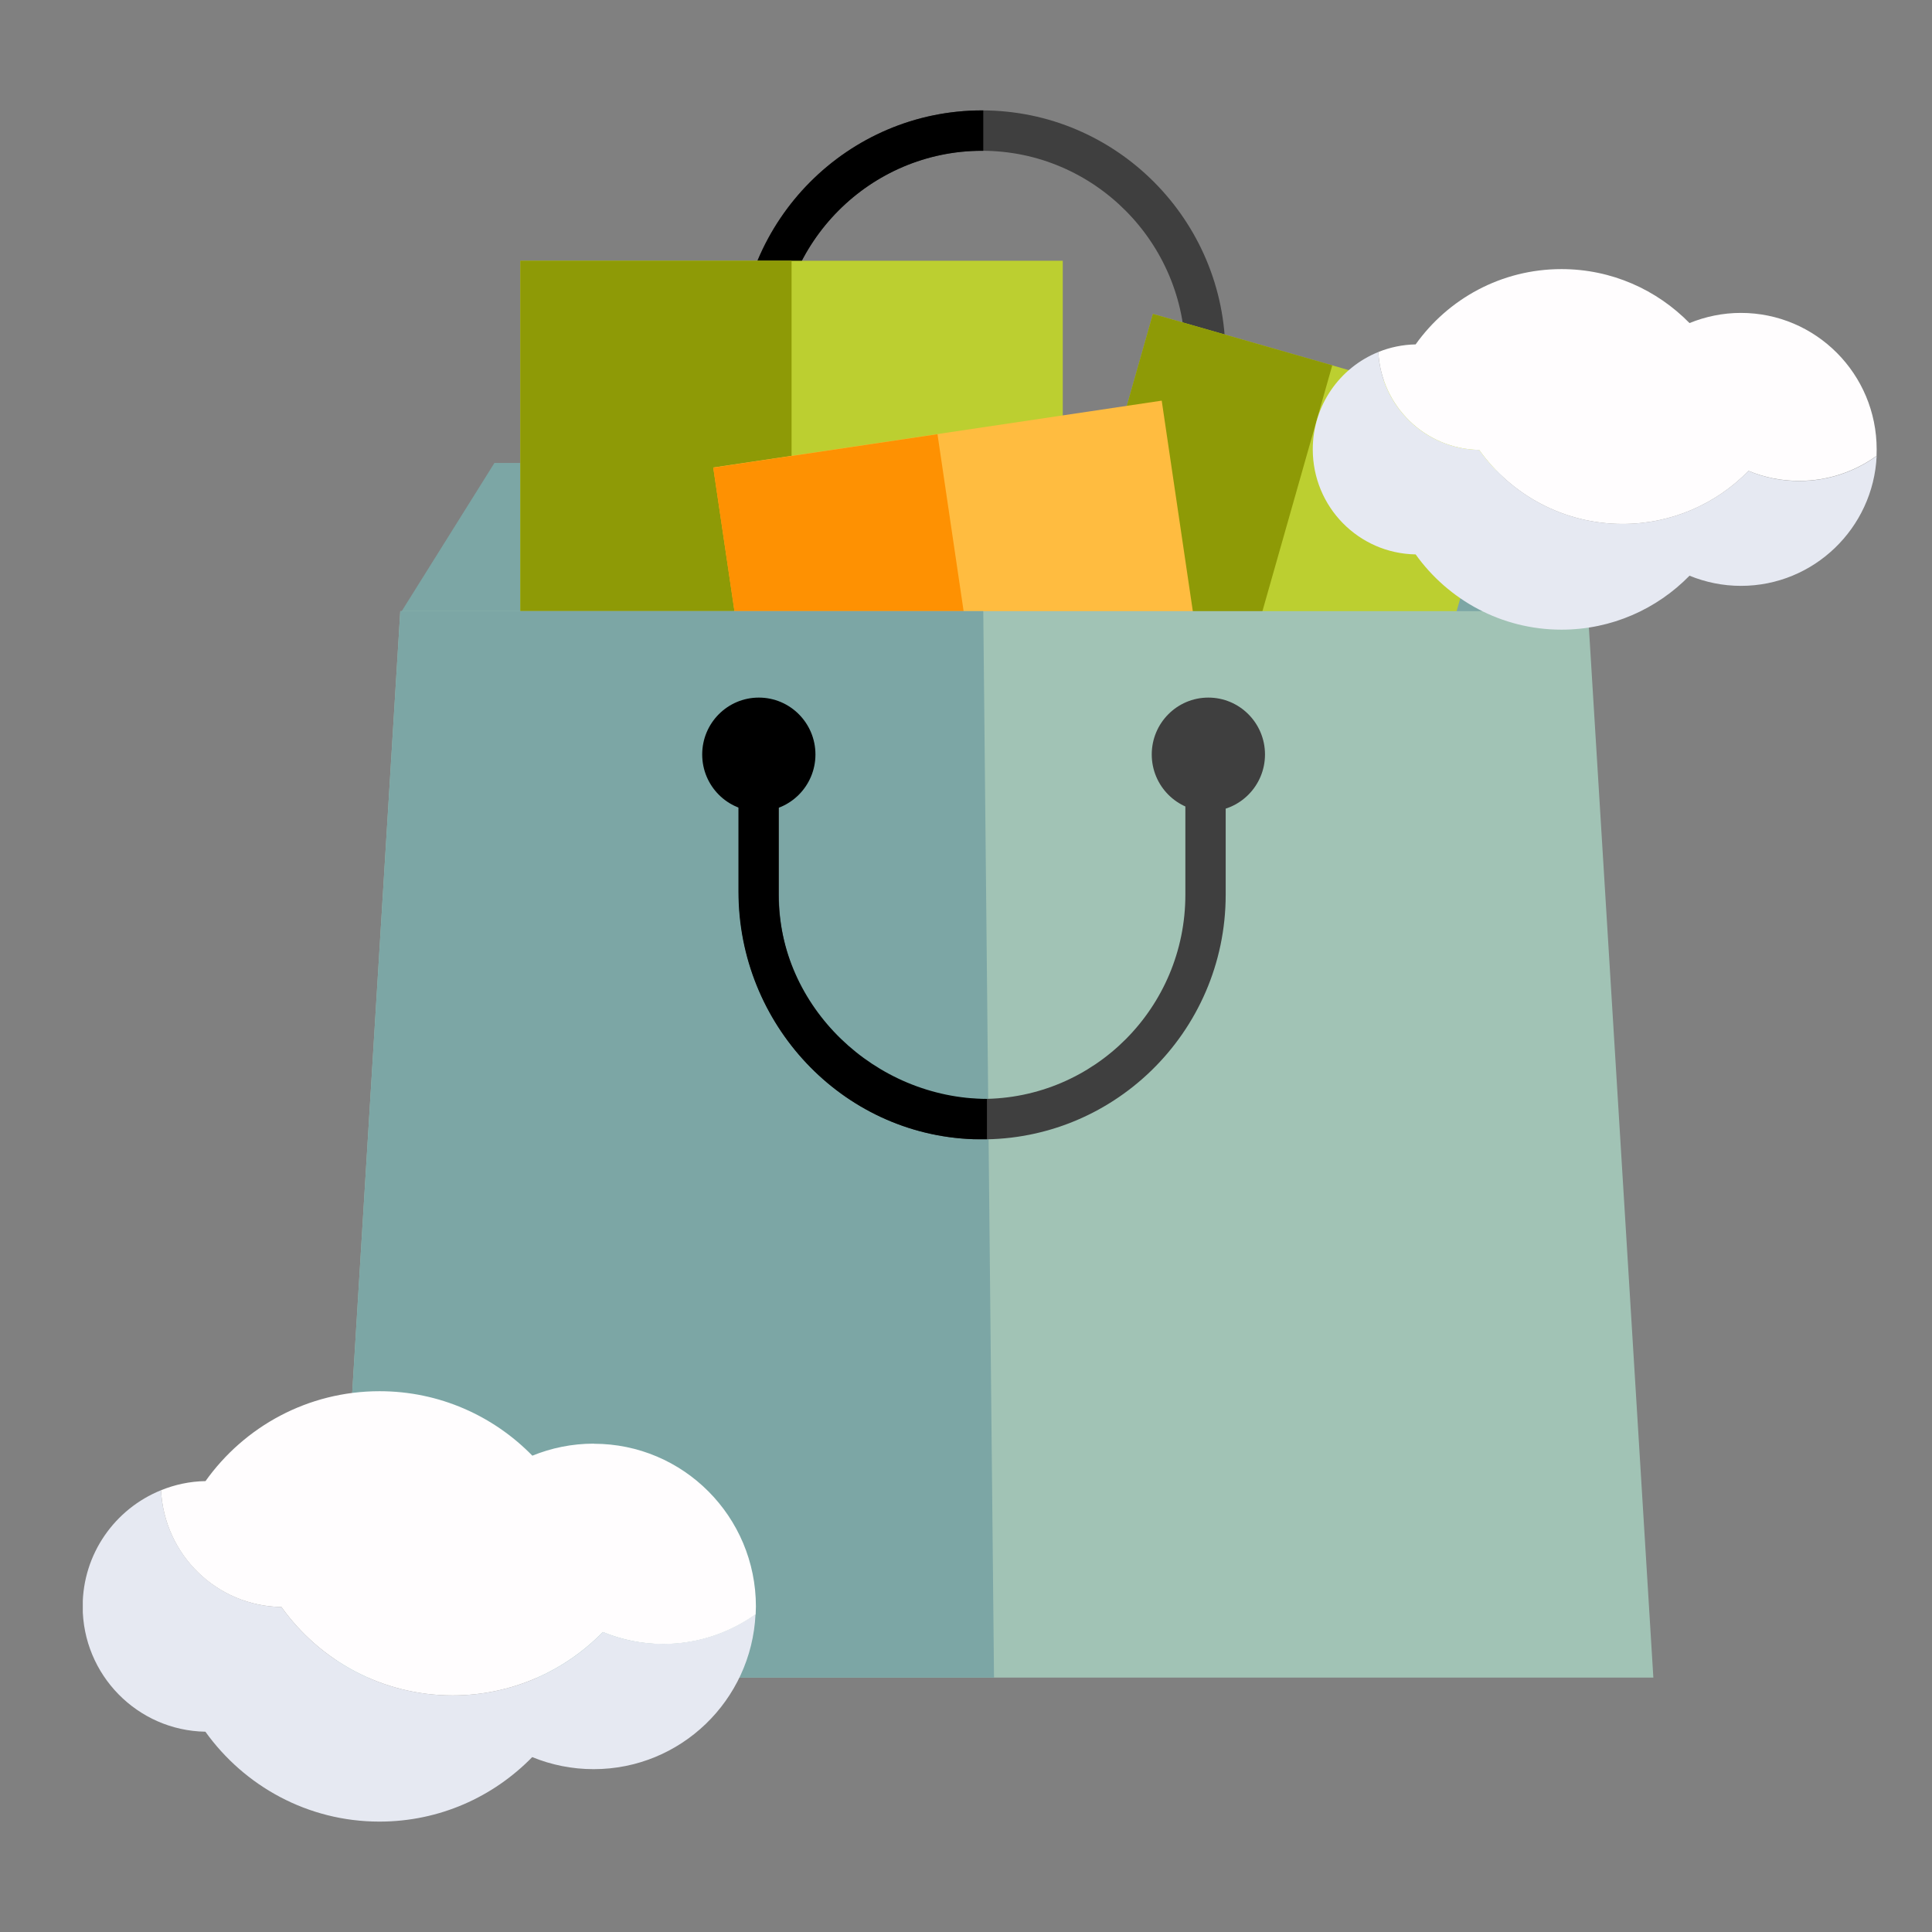 <svg width="70" height="70" viewBox="0 0 70 70" fill="none" xmlns="http://www.w3.org/2000/svg">
<rect x="0" y="0" width="70" height="70" fill="#808080" stroke="none"/>
<g clip-path="url(#clip0_727_1064)">
<path d="M57.532 22.226H14.503L17.914 16.774H54.121L57.532 22.226Z" fill="#7CA6A5"/>
<path d="M28.217 18.389V12.86C28.217 8.779 31.523 5.463 35.58 5.463C39.637 5.463 42.943 8.784 42.943 12.86V18.389H44.399V12.86C44.404 7.974 40.443 4 35.58 4C30.717 4 26.761 7.974 26.761 12.86V18.389H28.217Z" fill="#3F3F3F"/>
<path d="M35.626 4C35.626 4 35.598 4 35.585 4C30.722 4 26.765 7.974 26.765 12.86V18.389H28.221V12.86C28.221 8.779 31.528 5.463 35.585 5.463C35.598 5.463 35.612 5.463 35.626 5.463V4Z" fill="black"/>
<path d="M38.506 9.447H18.853V37.36H38.506V9.447Z" fill="#BCCF30"/>
<path d="M28.68 9.447H18.853V37.36H28.68V9.447Z" fill="#8E9A06"/>
<path d="M54.776 15.104L41.774 11.375L36.802 28.874L49.805 32.603L54.776 15.104Z" fill="#BCCF30"/>
<path d="M48.271 13.236L41.772 11.373L36.8 28.872L43.299 30.735L48.271 13.236Z" fill="#8E9A06"/>
<path d="M42.091 14.516L25.844 16.938L29.074 38.806L45.322 36.385L42.091 14.516Z" fill="#FFBC40"/>
<path d="M33.967 15.732L25.841 16.944L29.071 38.812L37.197 37.601L33.967 15.732Z" fill="#FE9102"/>
<path d="M59.904 60.783H12.126L14.503 22.143H57.532L59.904 60.783Z" fill="#A1C3B5"/>
<path d="M35.626 22.143H14.503L12.126 60.783H36.015L35.626 22.143Z" fill="#7CA6A5"/>
<path d="M42.948 27.171V32.419C42.948 36.504 39.651 39.816 35.585 39.816C31.518 39.816 28.221 36.504 28.221 32.419V27.171C28.221 26.766 27.896 26.439 27.494 26.439C27.09 26.439 26.765 26.766 26.765 27.171V32.309C26.765 37.093 30.497 41.1 35.26 41.275C40.274 41.459 44.409 37.415 44.409 32.419V27.171C44.409 26.766 44.083 26.439 43.681 26.439C43.278 26.439 42.952 26.766 42.952 27.171H42.948Z" fill="#3F3F3F"/>
<path d="M35.763 39.816C31.711 39.798 28.212 36.49 28.212 32.419V27.171C28.212 26.766 27.887 26.439 27.484 26.439C27.081 26.439 26.756 26.766 26.756 27.171V32.309C26.756 37.093 30.488 41.1 35.25 41.275C35.347 41.275 35.663 41.275 35.759 41.275V39.812L35.763 39.816Z" fill="black"/>
<path d="M27.494 29.397C28.627 29.397 29.545 28.474 29.545 27.336C29.545 26.198 28.627 25.275 27.494 25.275C26.36 25.275 25.442 26.198 25.442 27.336C25.442 28.474 26.36 29.397 27.494 29.397Z" fill="black"/>
<path d="M43.781 29.397C44.914 29.397 45.833 28.474 45.833 27.336C45.833 26.198 44.914 25.275 43.781 25.275C42.648 25.275 41.73 26.198 41.73 27.336C41.73 28.474 42.648 29.397 43.781 29.397Z" fill="#3F3F3F"/>
<path d="M21.843 59.132C20.46 60.549 18.532 61.428 16.398 61.428C13.843 61.428 11.581 60.163 10.198 58.226C7.854 58.189 5.954 56.326 5.834 53.994C4.172 54.665 2.995 56.294 2.995 58.203C2.995 60.687 4.983 62.702 7.442 62.743C8.852 64.712 11.151 66 13.747 66C15.918 66 17.873 65.108 19.283 63.663C19.97 63.944 20.721 64.1 21.509 64.1C24.659 64.1 27.228 61.611 27.374 58.483C26.431 59.16 25.273 59.56 24.023 59.56C23.249 59.56 22.511 59.408 21.838 59.127L21.843 59.132Z" fill="#E6E9F2"/>
<path d="M21.513 52.306C20.726 52.306 19.975 52.462 19.288 52.742C17.882 51.303 15.922 50.406 13.752 50.406C11.151 50.406 8.852 51.689 7.446 53.663C6.878 53.672 6.334 53.791 5.834 53.994C5.954 56.331 7.849 58.189 10.198 58.226C11.581 60.163 13.843 61.428 16.398 61.428C18.532 61.428 20.456 60.549 21.843 59.132C22.516 59.408 23.253 59.565 24.027 59.565C25.277 59.565 26.431 59.164 27.379 58.488C27.379 58.396 27.388 58.3 27.388 58.208C27.388 54.951 24.76 52.31 21.518 52.31L21.513 52.306Z" fill="#FFFDFE"/>
<path d="M63.352 17.06C62.194 18.247 60.577 18.983 58.791 18.983C56.648 18.983 54.757 17.924 53.594 16.301C51.63 16.268 50.036 14.709 49.94 12.754C48.548 13.315 47.564 14.681 47.564 16.282C47.564 18.366 49.226 20.054 51.291 20.087C52.472 21.738 54.4 22.814 56.575 22.814C58.393 22.814 60.037 22.064 61.214 20.859C61.791 21.094 62.418 21.227 63.078 21.227C65.715 21.227 67.872 19.139 67.995 16.521C67.203 17.092 66.233 17.428 65.189 17.428C64.538 17.428 63.92 17.299 63.357 17.064L63.352 17.06Z" fill="#E6E9F2"/>
<path d="M63.078 11.337C62.418 11.337 61.791 11.471 61.214 11.705C60.032 10.5 58.393 9.75 56.575 9.75C54.396 9.75 52.468 10.826 51.291 12.478C50.815 12.487 50.361 12.584 49.94 12.754C50.041 14.709 51.63 16.268 53.594 16.301C54.753 17.924 56.648 18.983 58.791 18.983C60.577 18.983 62.194 18.247 63.352 17.06C63.916 17.294 64.534 17.423 65.184 17.423C66.233 17.423 67.199 17.087 67.991 16.517C67.991 16.439 67.995 16.36 67.995 16.282C67.995 13.55 65.793 11.337 63.073 11.337H63.078Z" fill="#FFFDFE"/>
</g>
<defs>
<clipPath id="clip0_727_1064">
<rect width="65" height="62" fill="white" transform="translate(3 4)"/>
</clipPath>
</defs>
</svg>
